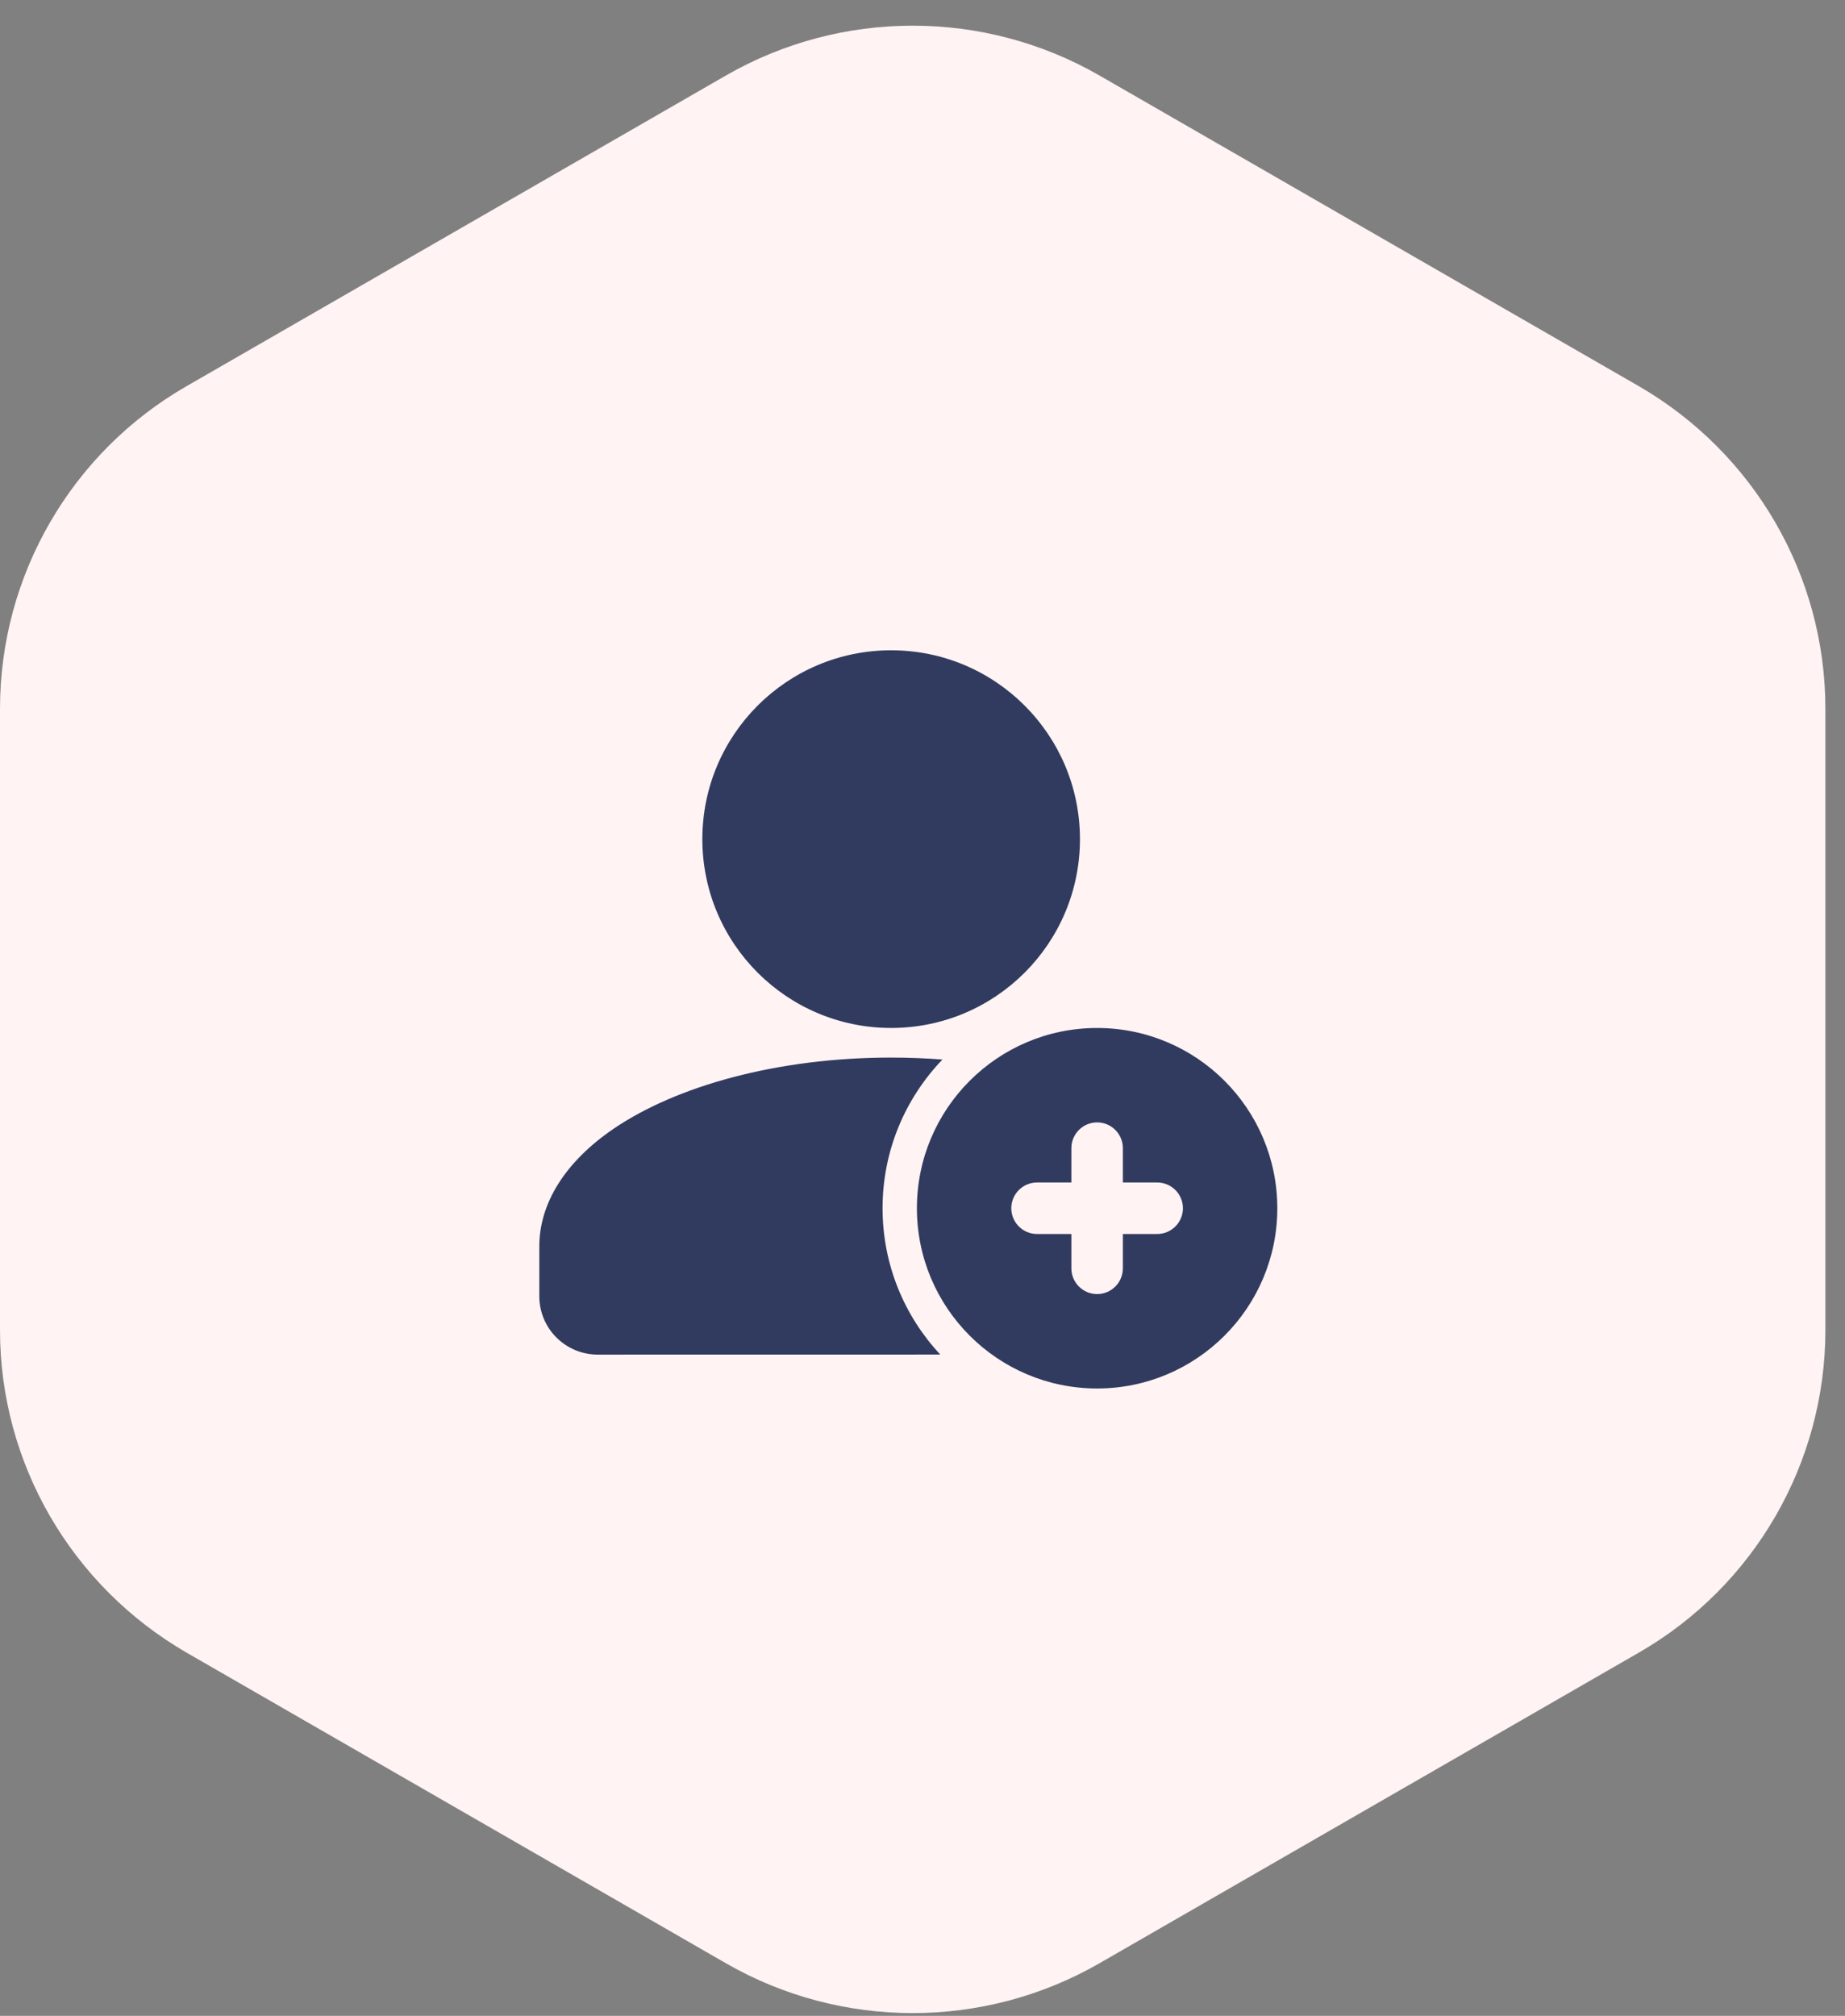 <svg width="65" height="71" viewBox="0 0 65 71" fill="none" xmlns="http://www.w3.org/2000/svg">
<rect x="0" y="0" width="65" height="71" fill="#808080" stroke="none"/>
<path d="M25.58 2.656L6.575 13.6C2.509 15.935 0 20.273 0 24.96V46.848C0 51.536 2.509 55.856 6.575 58.209L25.58 69.152C29.645 71.488 34.664 71.488 38.729 69.152L57.734 58.209C61.8 55.873 64.309 51.536 64.309 46.848V24.96C64.309 20.273 61.8 15.952 57.734 13.6L38.729 2.656C34.664 0.32 29.645 0.32 25.58 2.656Z" fill="#FFF3F3"/>
<path d="M31.395 36.206C35.069 36.206 38.047 33.229 38.047 29.555C38.047 25.882 35.069 22.904 31.395 22.904C27.722 22.904 24.744 25.882 24.744 29.555C24.744 33.229 27.722 36.206 31.395 36.206Z" fill="#313B5F"/>
<path fill-rule="evenodd" clip-rule="evenodd" d="M33.126 47.709C31.865 46.36 31.093 44.547 31.093 42.555C31.093 40.522 31.897 38.677 33.203 37.318C32.614 37.273 32.01 37.249 31.395 37.249C27.378 37.249 23.822 38.254 21.613 39.759C19.929 40.908 19 42.368 19 43.9V45.655C19 46.199 19.216 46.722 19.602 47.108C19.988 47.493 20.51 47.711 21.056 47.711L33.126 47.709Z" fill="#313B5F"/>
<path fill-rule="evenodd" clip-rule="evenodd" d="M38.652 36.207C35.147 36.207 32.303 39.051 32.303 42.556C32.303 46.06 35.147 48.904 38.652 48.904C42.156 48.904 45 46.06 45 42.556C45 39.051 42.156 36.207 38.652 36.207ZM39.559 41.649V40.439C39.559 39.939 39.152 39.532 38.652 39.532C38.151 39.532 37.745 39.939 37.745 40.439V41.649H36.535C36.035 41.649 35.628 42.055 35.628 42.556C35.628 43.056 36.035 43.463 36.535 43.463H37.745V44.672C37.745 45.173 38.151 45.579 38.652 45.579C39.152 45.579 39.559 45.173 39.559 44.672V43.463H40.768C41.269 43.463 41.675 43.056 41.675 42.556C41.675 42.055 41.269 41.649 40.768 41.649H39.559Z" fill="#313B5F"/>
</svg>
